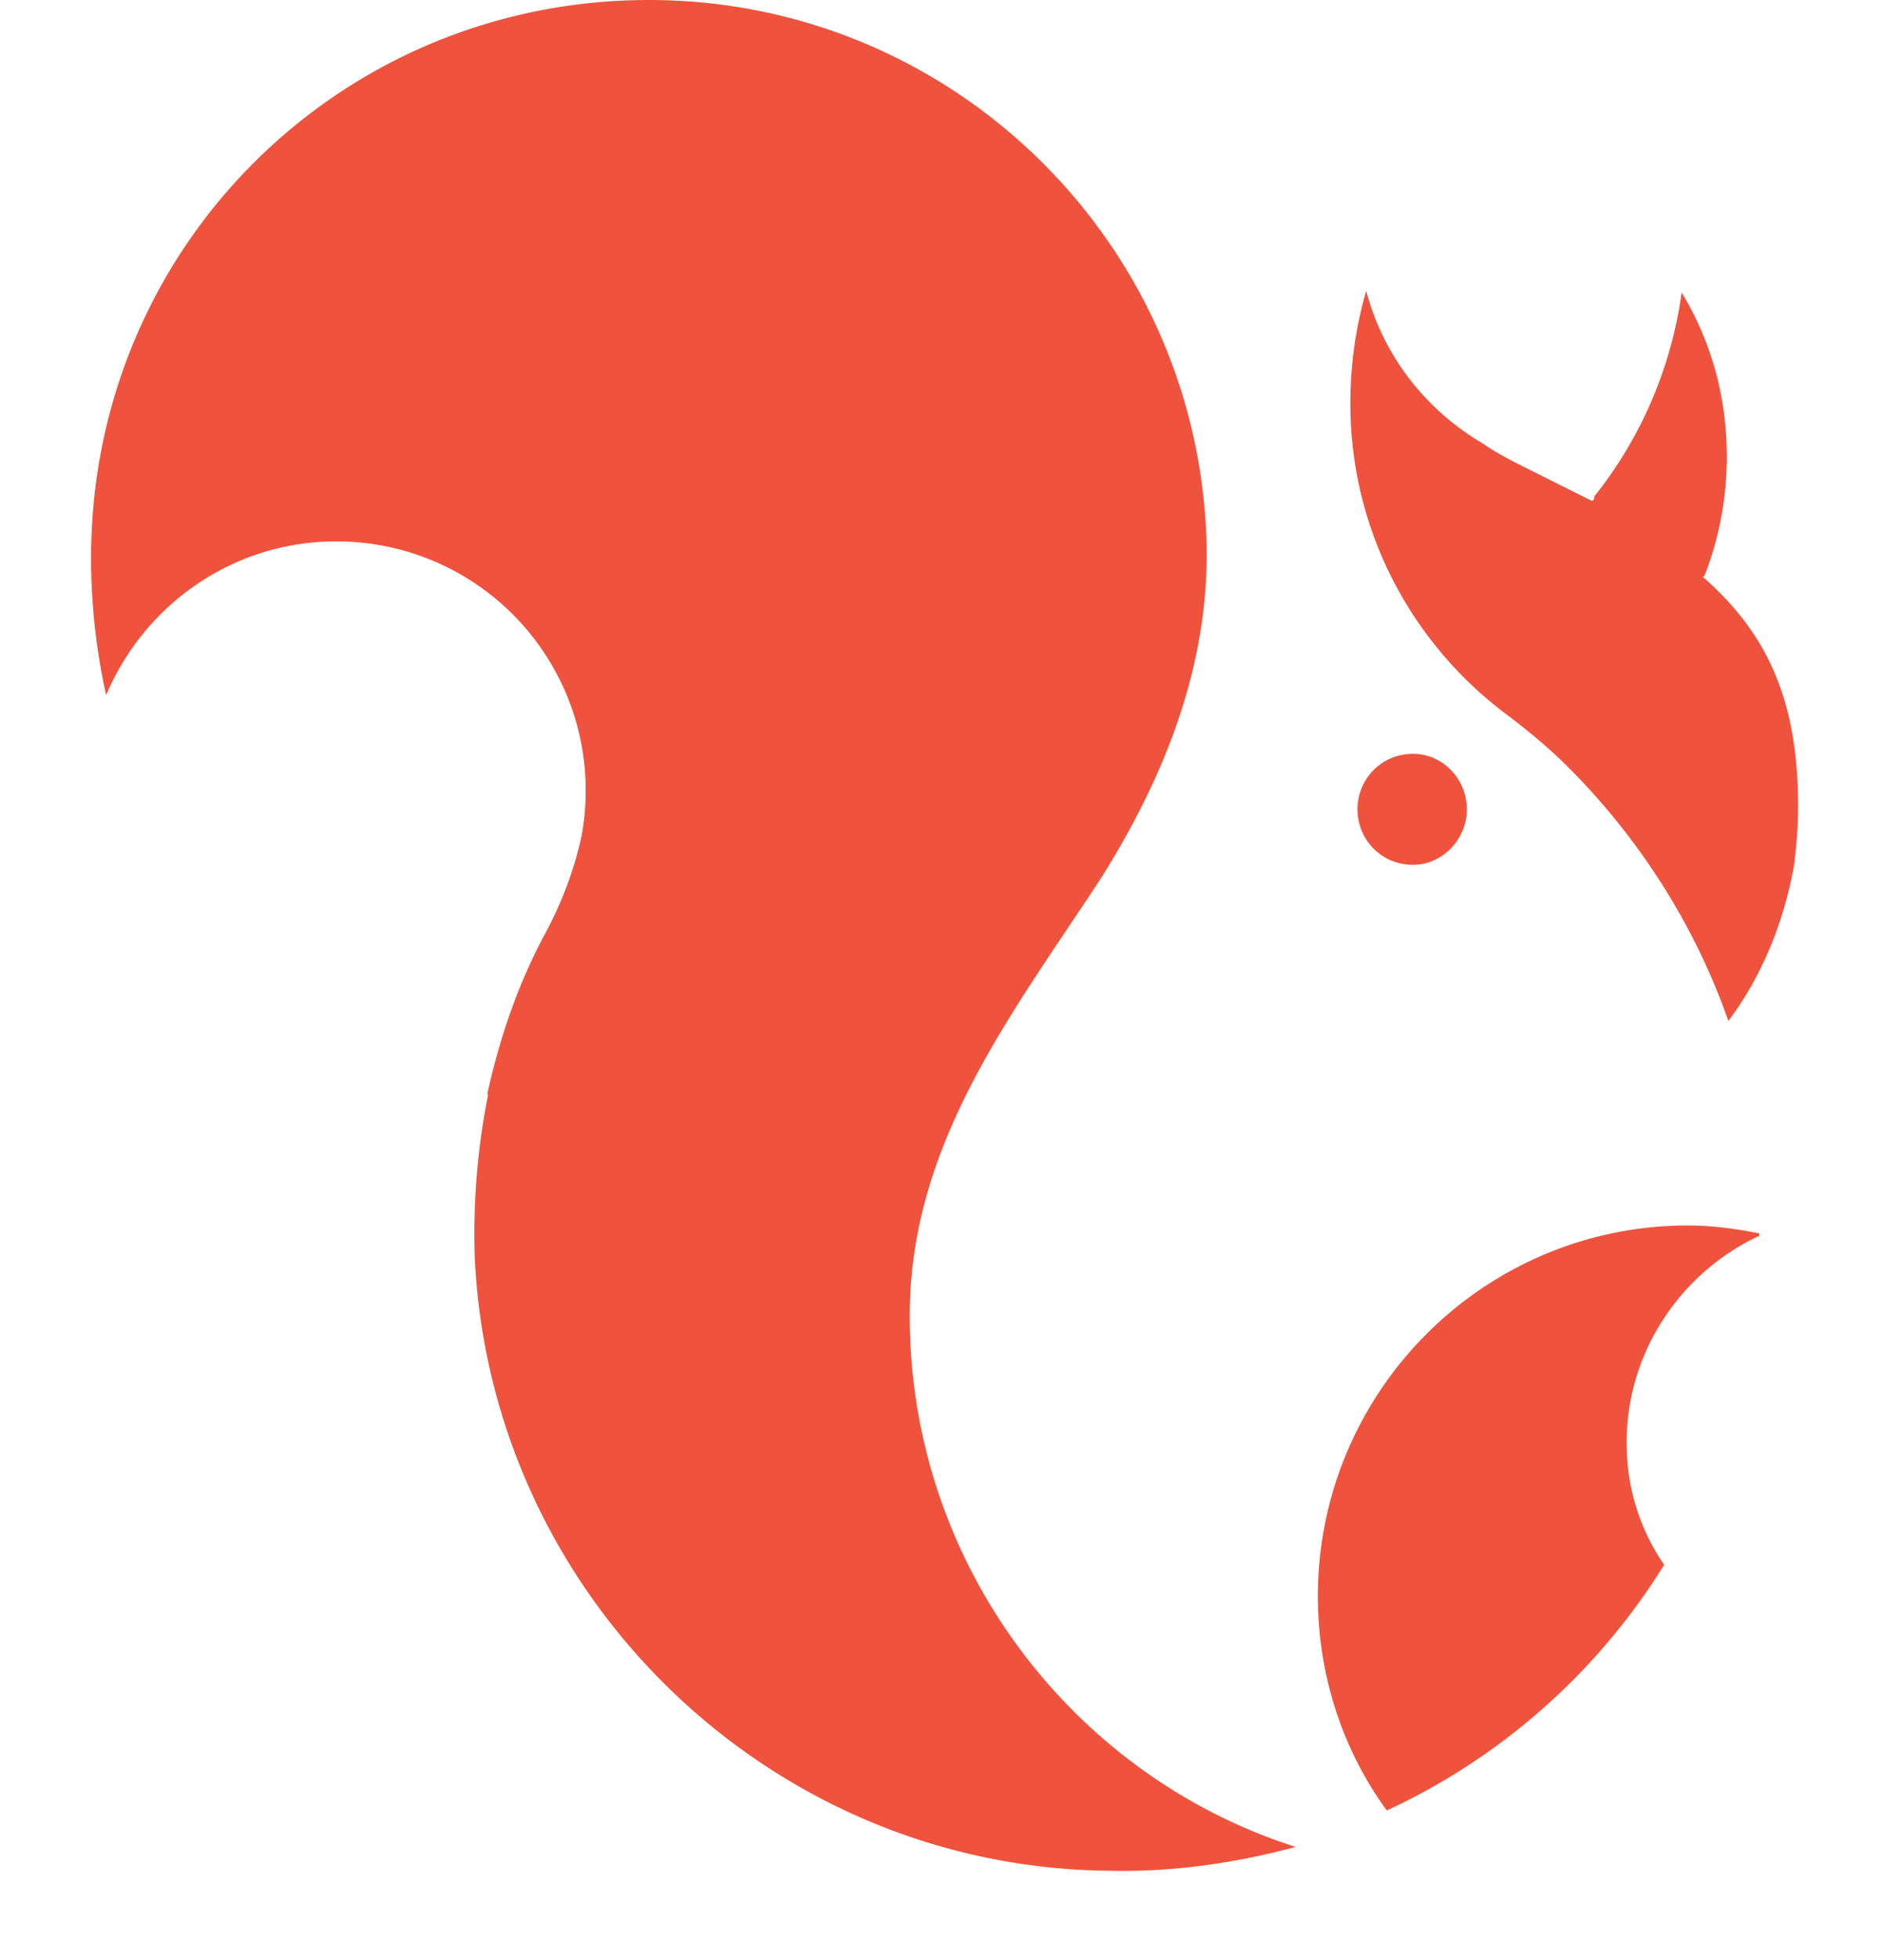 <?xml version="1.0" encoding="UTF-8"?> <svg xmlns="http://www.w3.org/2000/svg" height="2500" viewBox="-.767 0 22.983 24.727" width="2401"><path d="m5 13.8c.16-.73.4-1.42.75-2.06.2-.38.35-.78.44-1.2a3.143 3.143 0 0 0 -3.1-3.71c-1.3 0-2.42.8-2.9 1.94a8 8 0 0 1 -.19-1.77c.02-3.9 3.15-7 7.04-7 3.77 0 6.85 2.97 7.03 6.7.08 1.6-.5 3.07-1.34 4.4-1.13 1.72-2.4 3.34-2.4 5.5 0 3.13 2.05 5.8 4.87 6.7-.75.2-1.54.32-2.36.3-4.28-.04-7.82-3.48-8-7.77-.02-.7.04-1.37.17-2.02m12.35-3.6c0-.38-.3-.7-.68-.7-.4 0-.7.32-.7.7s.3.7.7.7c.37 0 .68-.32.68-.7m-.95-7.34v.01zm2.97 15.47c-.06-1.2.64-2.27 1.67-2.75v-.03c-.3-.06-.6-.1-.9-.1-2.58 0-4.67 2.1-4.67 4.68 0 1 .32 1.95.87 2.7a8.14 8.14 0 0 0 3.5-3.1c-.28-.4-.45-.9-.47-1.4m.98-11.08c.18-.46.28-.97.28-1.5 0-.76-.2-1.46-.57-2.07a5.26 5.26 0 0 1 -1.1 2.57c0 .02 0 .04-.03.06l-.8-.4c-.2-.1-.4-.2-.57-.32-.72-.42-1.26-1.1-1.48-1.93-.13.45-.2.92-.2 1.42 0 1.63.8 3.07 2.02 3.96.26.2.5.4.73.63.9.9 1.6 2 2.02 3.2.42-.56.7-1.24.83-1.97.03-.25.05-.5.05-.73 0-1.27-.34-2.15-1.2-2.9" fill="#ef533d"></path></svg> 